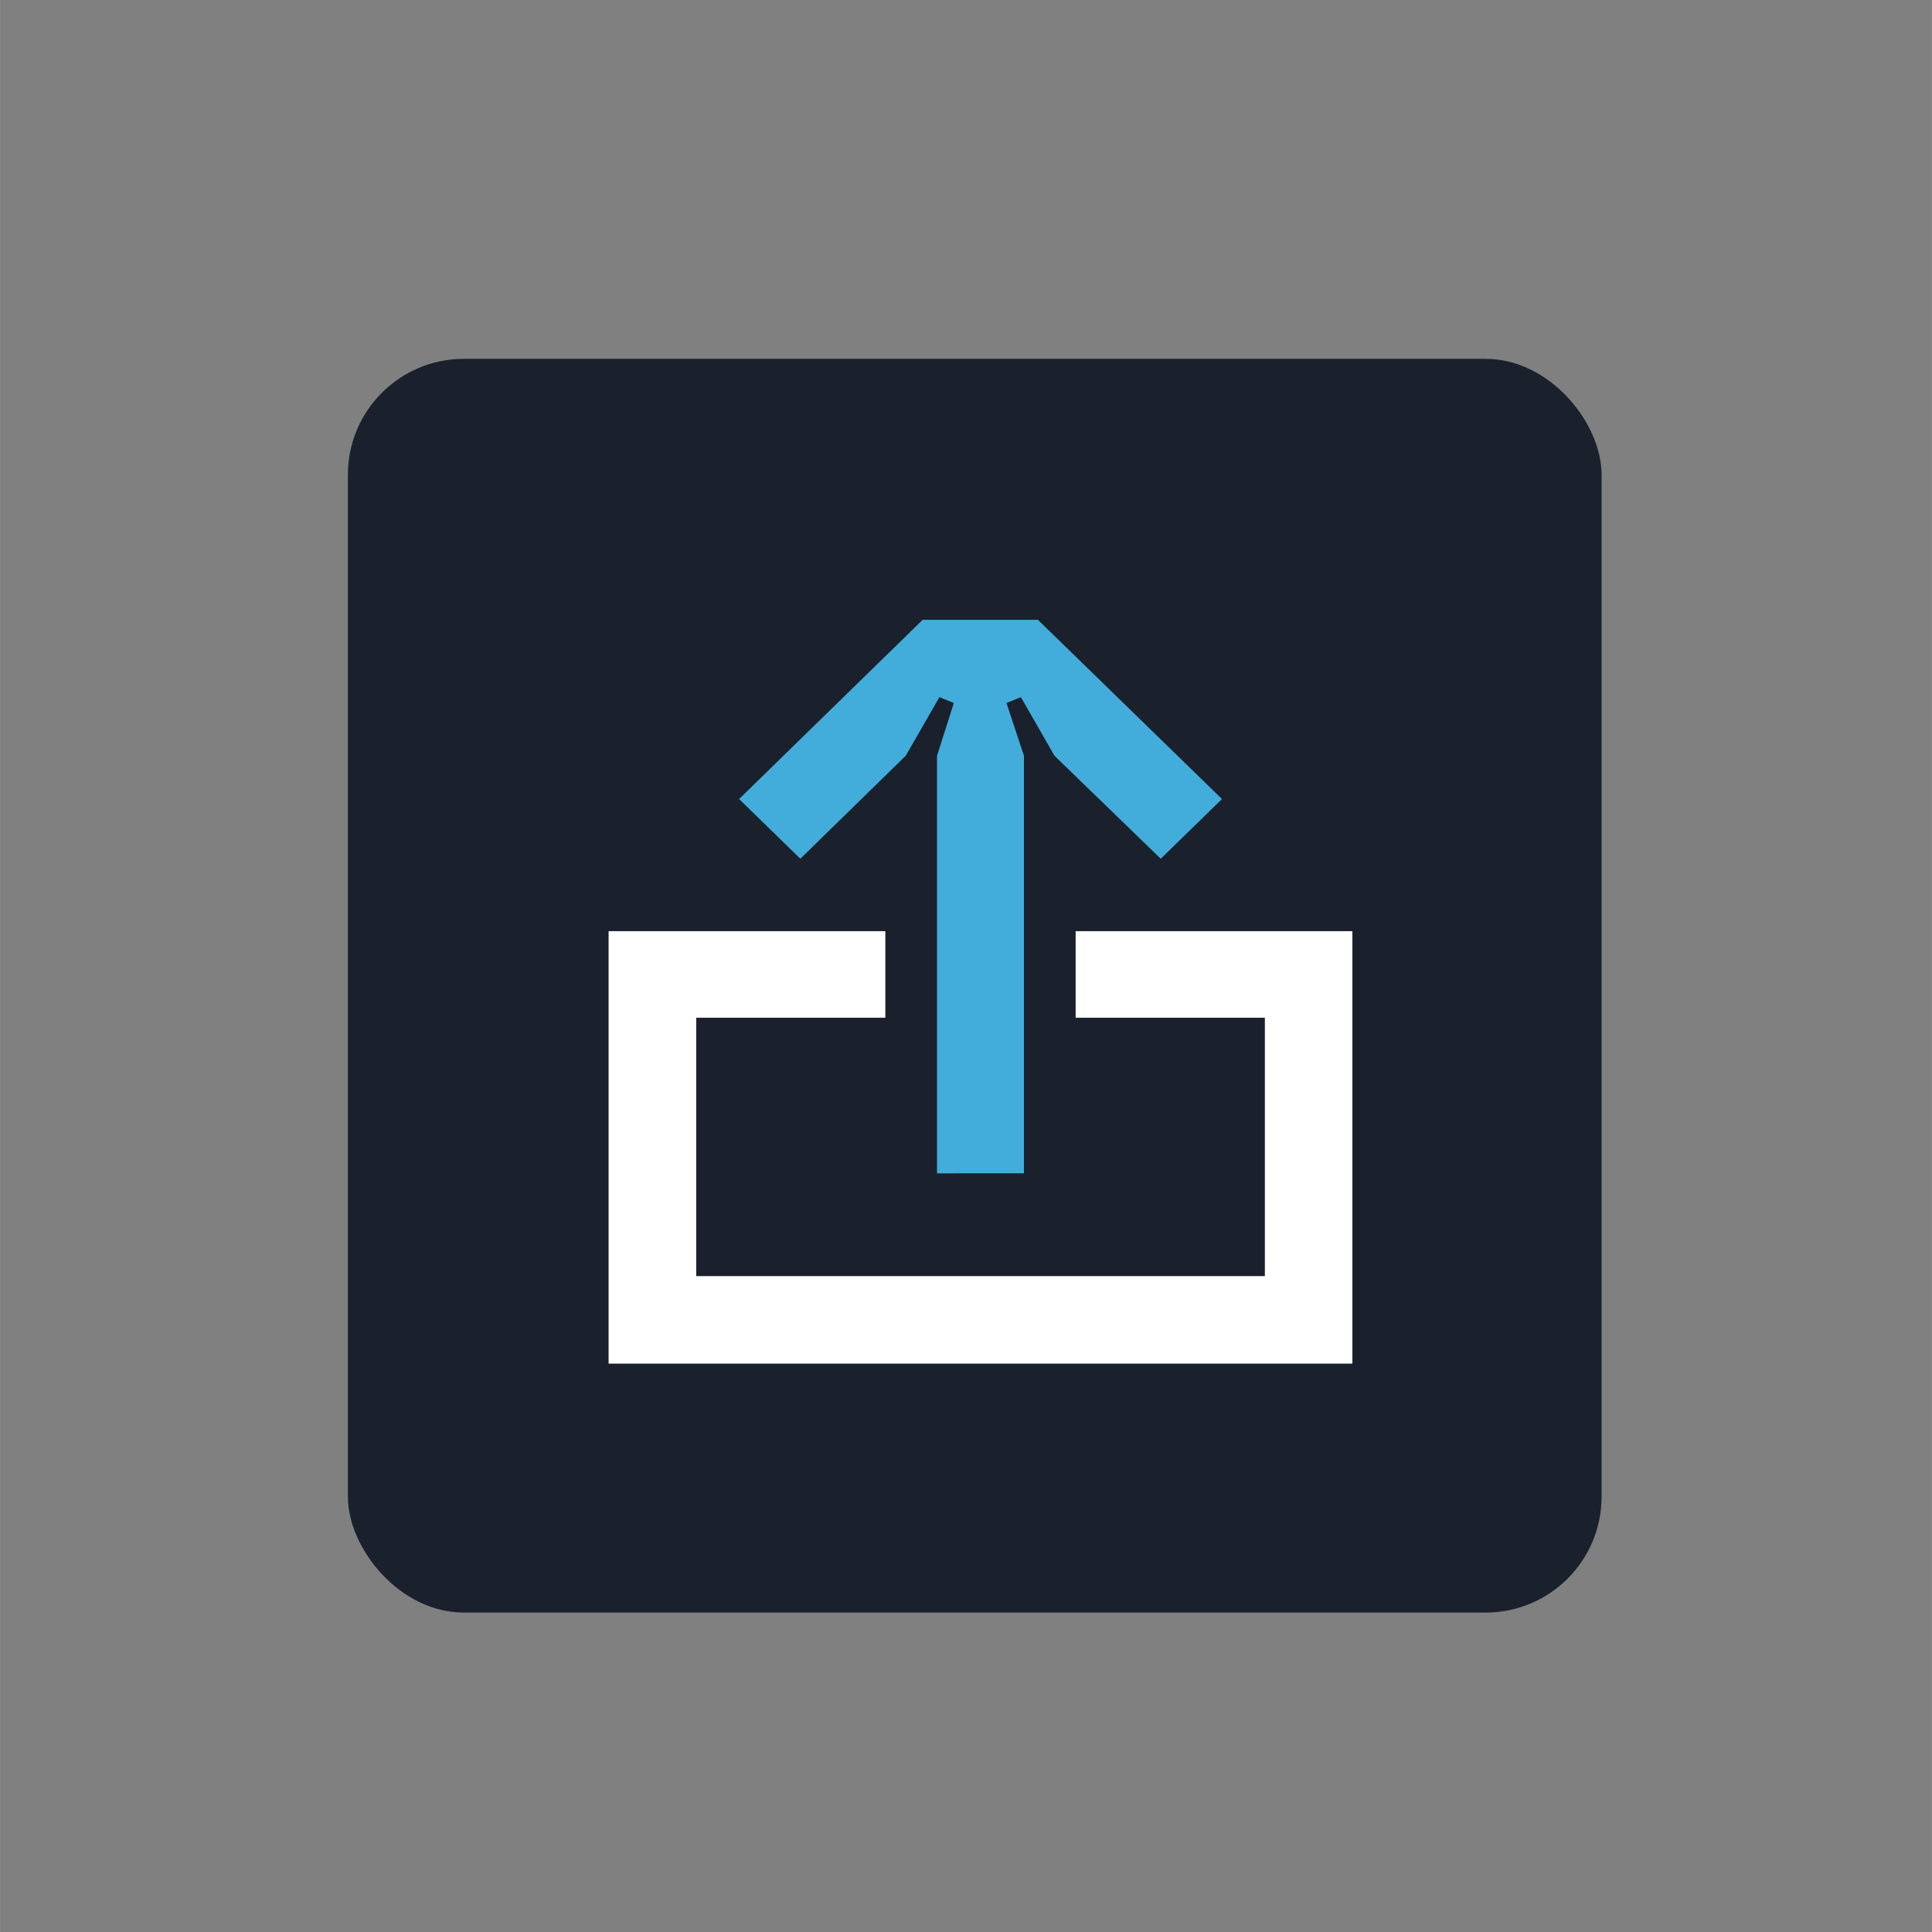 <?xml version="1.0" encoding="UTF-8"?>
<svg width="100px" height="100px" xmlns="http://www.w3.org/2000/svg" viewBox="0 0 200 200.01">
  <rect x="0" y="0" width="200" height="200.01" fill="#808080" stroke="none"/>
  <title>Export</title>
  <g id="Export">
    <rect x="36.01" y="37.15" width="129.79" height="129.79" rx="12" ry="12" style="fill:#1b202d"></rect>
    <polygon points="111.35 96.4 111.35 105.36 130.94 105.36 130.94 132.11 72.07 132.11 72.07 105.36 91.65 105.36 91.65 96.4 63 96.4 63 141.17 140 141.17 140 96.4 111.35 96.4" style="fill:#fff"></polygon>
    <path d="M126.5,82.72l-6.34,6.18-11-10.66-3.48-6.07-1.49.61L106,78.24v43.23H97V78.24l1.74-5.46-1.49-.61-3.49,6.07L82.85,88.9l-6.34-6.18,19-18.55h11.94Z" style="fill:#42addb"></path>
  </g>
</svg>
